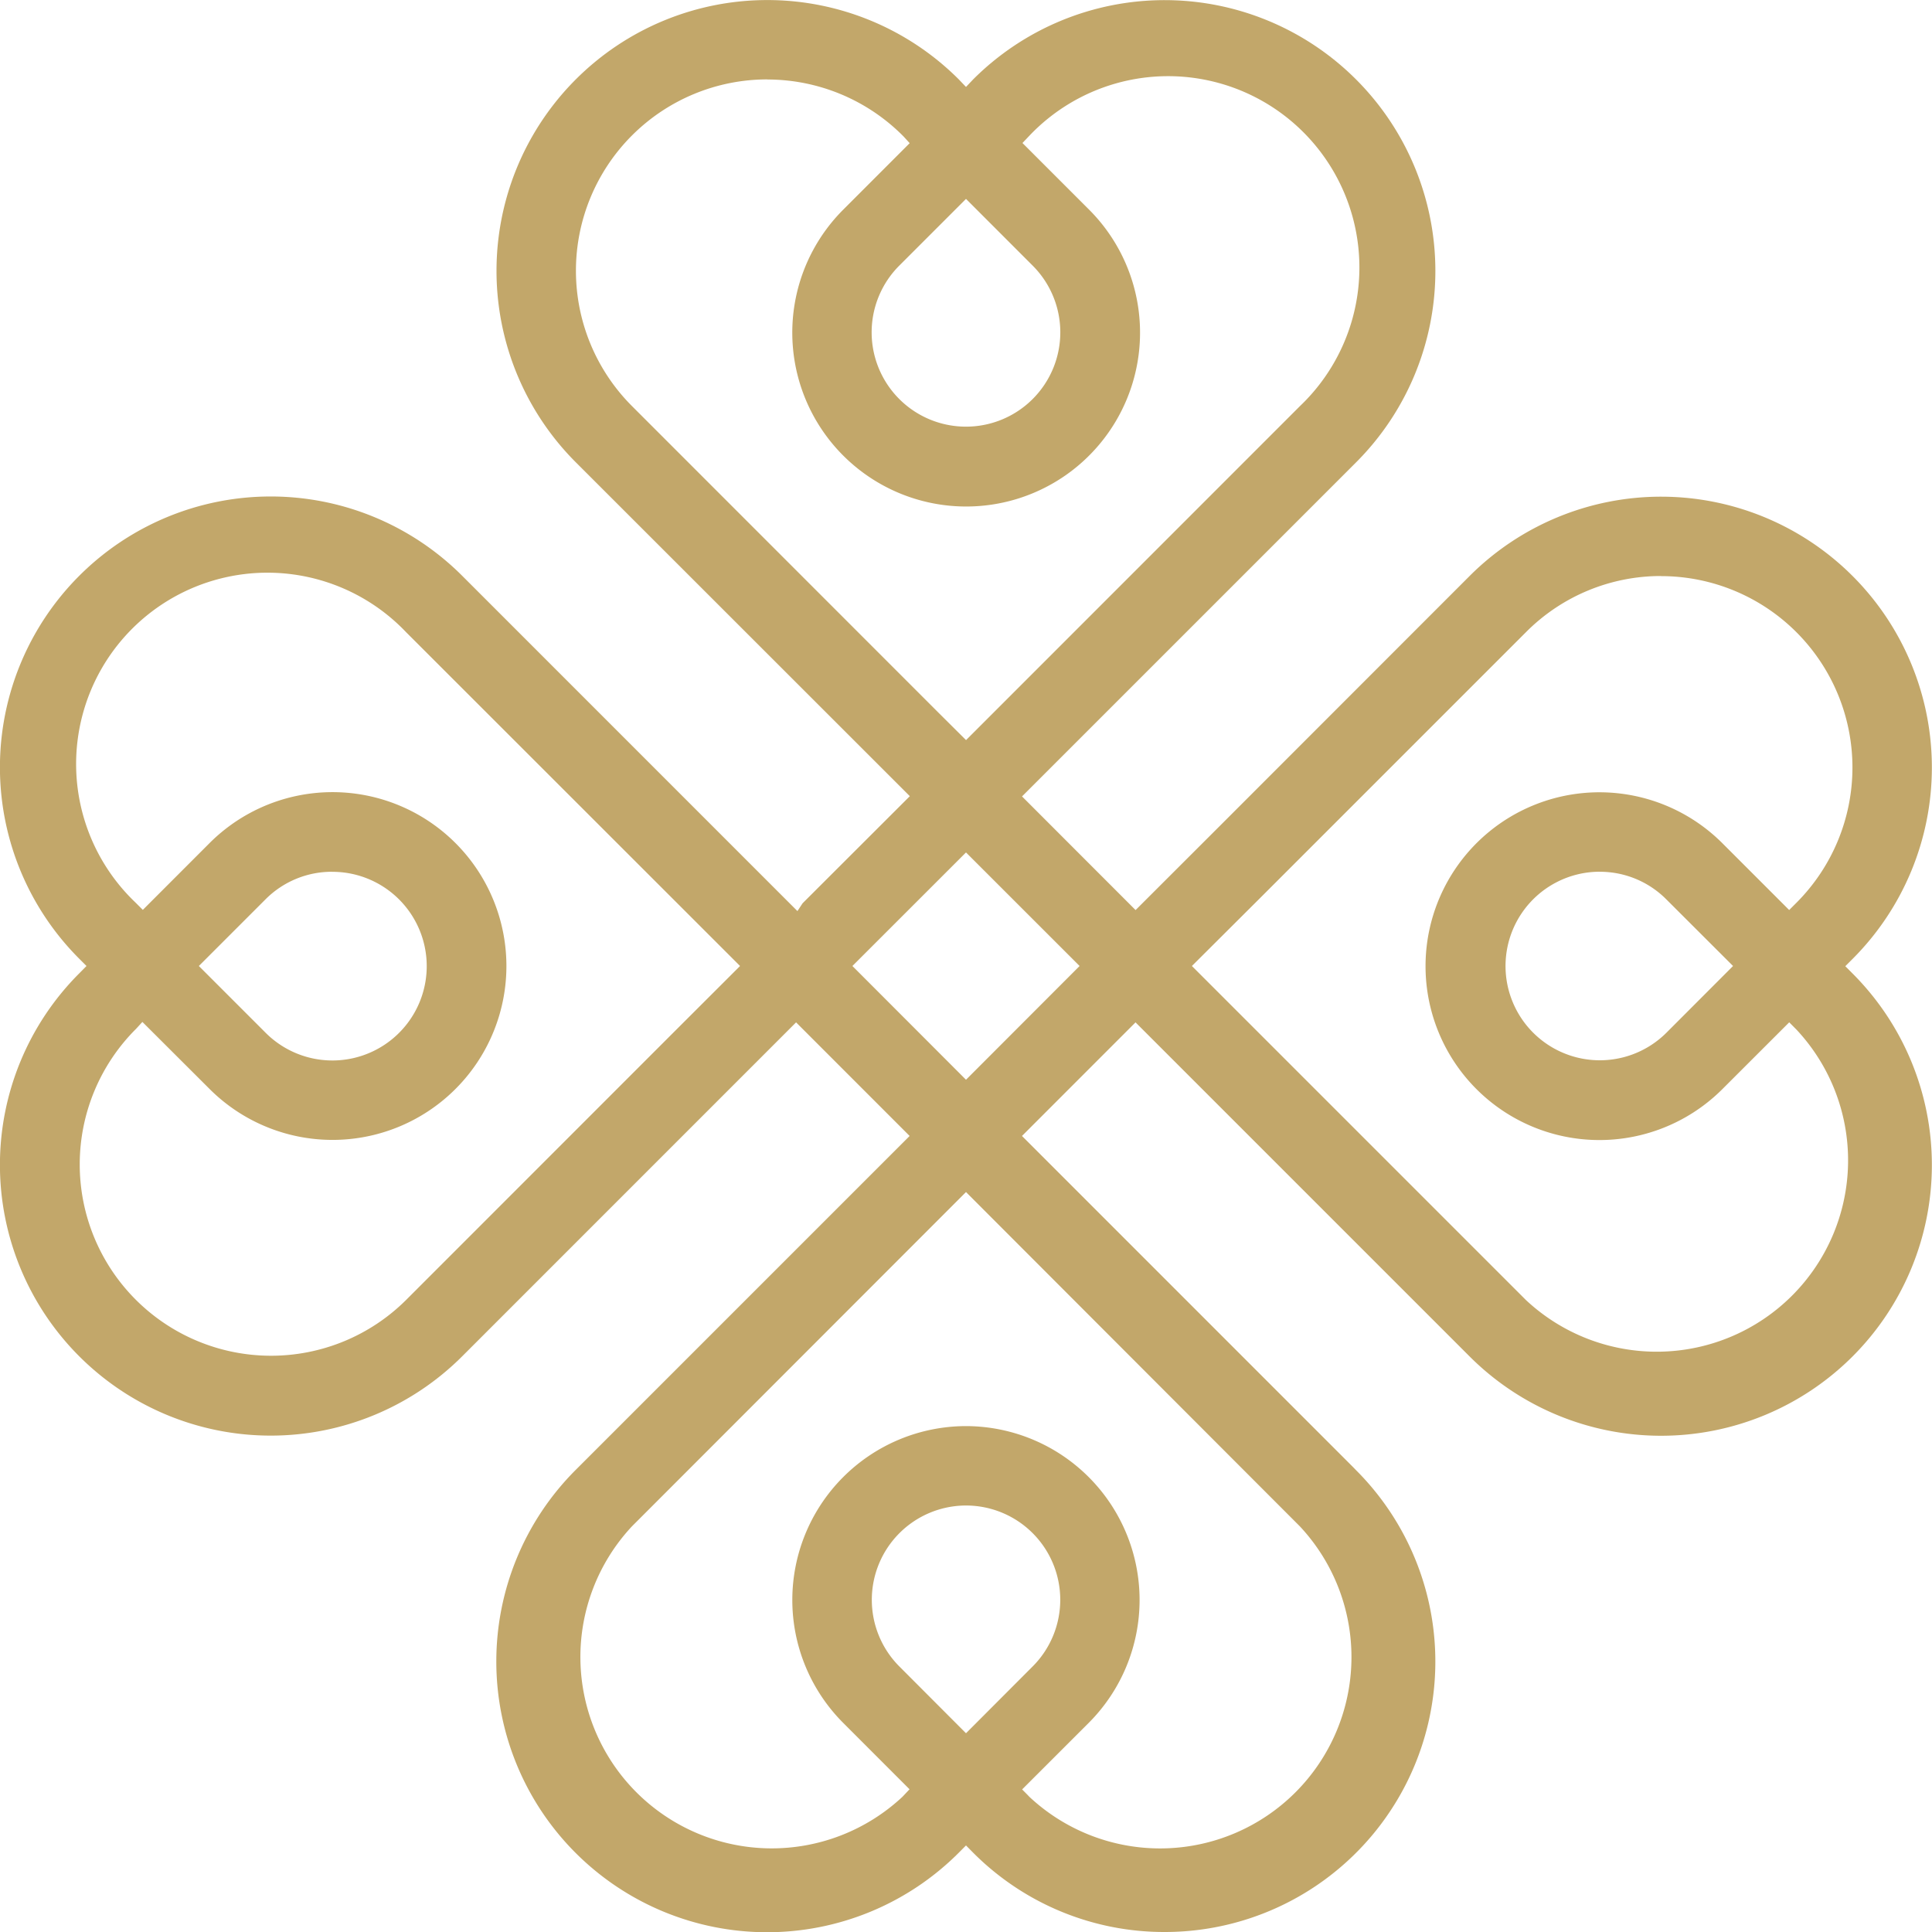 <svg xmlns="http://www.w3.org/2000/svg" width="40" height="40.003" viewBox="0 0 40 40.003"><path id="Path_573" data-name="Path 573" d="M24.115,40a5.579,5.579,0,0,1-3.965-1.64L20,38.208l-.154.155a5.606,5.606,0,1,1-7.928-7.929l.046-.046v0l6.869-6.869-2.351-2.352L9.569,28.081a5.606,5.606,0,0,1-7.928-7.929L1.791,20l-.15-.15a5.606,5.606,0,0,1,7.928-7.929l6.941,6.942.107-.162,2.22-2.217L11.922,9.572A5.606,5.606,0,1,1,19.85,1.643L20,1.8l.149-.157a5.606,5.606,0,0,1,7.925,7.932l-6.914,6.914,2.351,2.353,1.832-1.83,5.084-5.087a5.606,5.606,0,0,1,7.928,7.929l-.15.15.15.151a5.606,5.606,0,0,1-7.928,7.929l-6.917-6.917-2.351,2.352,6.868,6.869.046.048A5.6,5.6,0,0,1,24.115,40M20.01,29.526a3.6,3.6,0,0,1,2.535,6.14l-1.383,1.382.115.116.035.037a3.962,3.962,0,0,0,5.6-5.6L20,24.68,13.085,31.6a3.962,3.962,0,0,0,5.6,5.6l.146-.155-1.378-1.379a3.6,3.6,0,0,1,2.537-6.14ZM20,31.17A1.953,1.953,0,0,0,18.618,34.5L20,35.885,21.382,34.5A1.952,1.952,0,0,0,20,31.17M34.394,11.926a3.935,3.935,0,0,0-2.8,1.162l-5.479,5.479L24.677,20l6.917,6.917a3.962,3.962,0,0,0,5.6-5.6l-.15-.151-1.382,1.381a3.6,3.6,0,1,1,0-5.087l1.381,1.381.151-.151a3.962,3.962,0,0,0-2.8-6.762M2.818,21.3a3.961,3.961,0,1,0,5.588,5.616l5.479-5.481L15.322,20,8.406,13.087a3.961,3.961,0,1,0-5.6,5.6l.151.151,1.38-1.381a3.6,3.6,0,1,1,0,5.087L2.948,21.158ZM17.648,20,20,22.355,22.352,20,20,17.649Zm15.474-1.952a1.952,1.952,0,1,0,1.38,3.333L35.881,20,34.5,18.621a1.937,1.937,0,0,0-1.38-.572m-26.243,0a1.937,1.937,0,0,0-1.381.572L4.117,20,5.5,21.383a1.953,1.953,0,1,0,1.381-3.333M15.884,1.644a3.962,3.962,0,0,0-2.8,6.763l6.341,6.343.576.573,6.914-6.916a3.961,3.961,0,1,0-5.6-5.6l-.146.154,1.379,1.379a3.6,3.6,0,1,1-5.089,0l1.375-1.376-.126-.138a3.965,3.965,0,0,0-2.82-1.18ZM18.618,5.5a1.953,1.953,0,1,0,2.763,0L20,4.118Z" fill="#c2a76a"></path></svg>